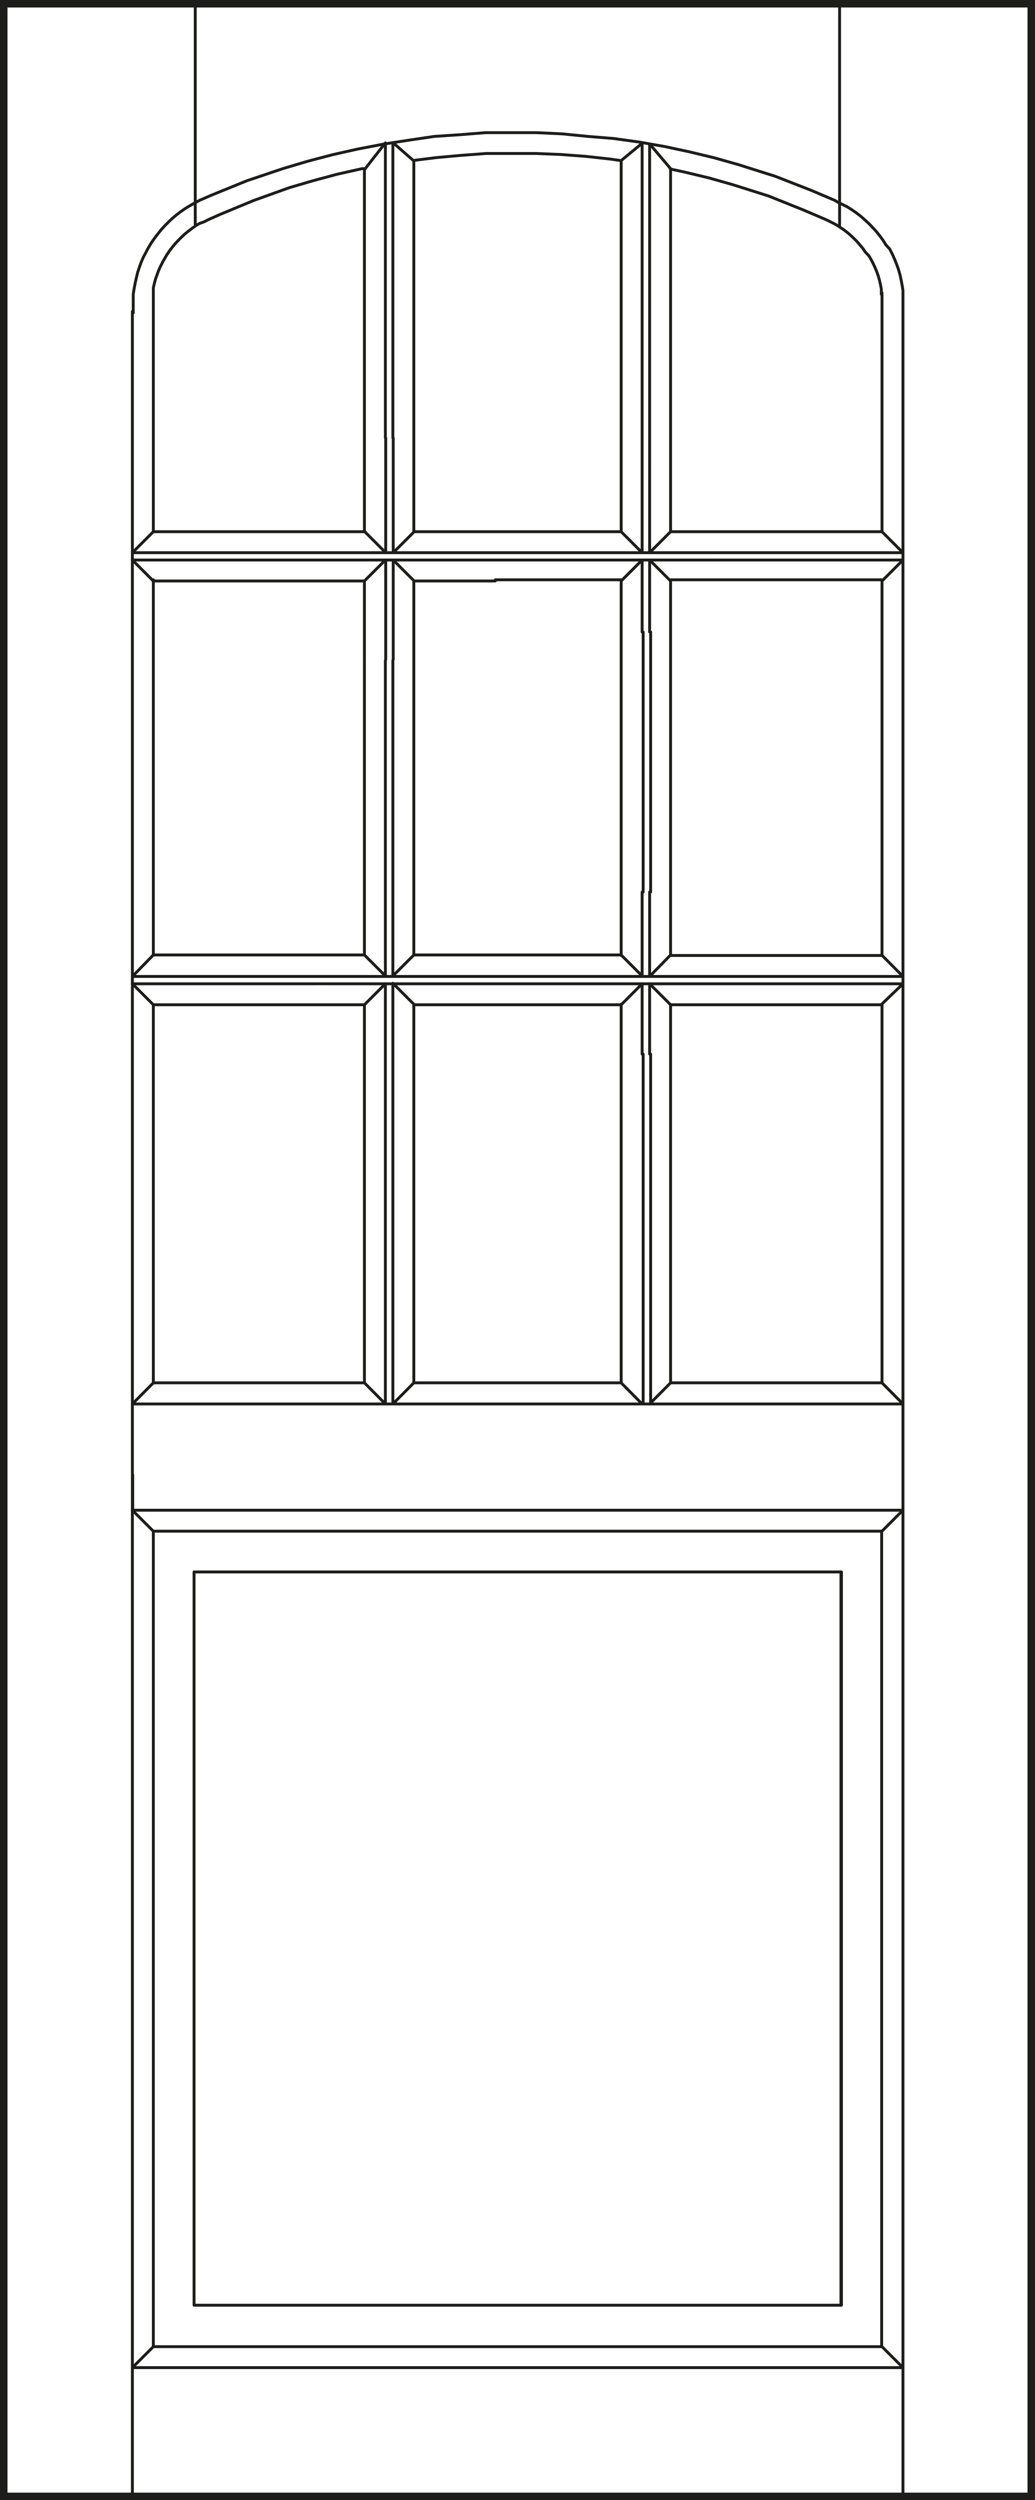 <svg id="Laag_1" data-name="Laag 1" xmlns="http://www.w3.org/2000/svg" xmlns:xlink="http://www.w3.org/1999/xlink" viewBox="0 0 60.75 146.61"><rect x="0" y="0" width="60.75" height="146.61" fill="#808080" stroke="none"/><defs><style>.cls-1,.cls-4,.cls-5{fill:none;}.cls-2{fill:#fff;}.cls-3{clip-path:url(#clip-path);}.cls-4,.cls-5{stroke:#1d1d1b;}.cls-4{stroke-linecap:round;stroke-linejoin:round;stroke-width:0.17px;}.cls-5{stroke-width:0.44px;}</style><clipPath id="clip-path"><rect class="cls-1" x="0.22" y="0.22" width="60.31" height="146.16"/></clipPath></defs><title>prestige_diverse_houtsoorten_E400-G9</title><rect class="cls-2" x="0.22" y="0.22" width="60.31" height="146.17"/><g class="cls-3"><path class="cls-4" d="M38.13,8.44l1.23,1.45m9.92,3.32V.31M11.46,13.17V.31M37.69,8.4l-1.21,1m1.65-.12V26.9m0-18.46V9.3m-.44,0V26.9m0-18.5v.9m1.65.61.84.18,1.42.34,1.41.4,2.09.66,2,.8,1.36.58.15.07.24.12.23.12.22.14.22.15.21.16.2.17.19.18.18.18.17.2.17.2.15.22L51,15l.13.22.12.23.11.24.1.24.09.25.07.25.06.26.05.26,0,.25v.06M24.26,9.41l1.37-.17,1.45-.13L28.55,9,30,9h1.46l1.47.06,1.46.11,1.45.16.63.09M23.06,8.36l1.2,1.05m-2.83.49,1.19-1.52m.44.56V25.68m0-17.32v.58m-.44,0V25.68m0-17.3v.56M9,29.65V18.06l0,.14v-.27l0-.27,0-.26,0-.26,0-.26.06-.26.07-.26.09-.25.09-.25.11-.24.12-.24.13-.23.13-.22.15-.22.16-.21.17-.21.18-.19.19-.19.19-.18.21-.17.21-.16.22-.16.22-.13L12,13l.23-.12.65-.29,2-.83L17,11l1.4-.41,1.42-.38,1.43-.32.14,0M53,32.84l-1.23,1.23m0-2.89L53,32.41M38.13,57.26,39.36,56m-2.9,0,1.23,1.23m-14.63.43,1.23,1.23m-1.23-1.66L24.29,56m-2.9,0,1.23,1.23M38.13,32.41l1.23-1.23m-2.9,0,1.23,1.23m.44,29.4V57.69m-.44,4.12V57.69m.44-5.38v4.95m-.44-4.95v4.95m-14.63,5V57.69m-.44,4.56V57.69m.44-5.5v5.07m-.44-5.07v5.07m15.51-20.2V32.84m-.44,4.22V32.84m.44-5.94v5.51m-.44-5.51v5.51m0-5.51h0M19.24,57.69H41.89m-7.52-.43h7.52m-22.65,0h8.17m-8.17,0h0M33.93,32.84h8.18m-8.18-.43h8.18M39.36,58.92V81.09M51.75,58.92H39.36m-15.07,0V81.09M36.46,58.92H24.29m-2.9,0H9M21.39,81.09V58.92m18-2.89H51.75m-12.39-22V56m-2.9,2.89V81.09m0-25.06v-22M24.29,56H36.46M24.29,56V38.72M21.39,56H9M21.39,38.72V56m18-22H51.75m-15.29,0H29.07m10.29-2.89V9.89M51.75,31.18H39.36m-2.9,0H24.29M36.46,9.46V31.18M53,57.69H41.89m0-.43H53m-25.57,0h7m3.32-4.95V37.06m0,45.27V61.81m.44-9.5V37.06m0,45.27V61.81M23.06,52.19V38.72m0,43.61V62.25m-.44-10.06V38.72m0,43.61V62.25m-3.38-4.56H7.77m0-.43H19.24m9.83-26.08h4.86m8.18,1.66H53m-23.91,0h4.86m8.18-.43h9.64m-22.68,0h4.86m-10.87.43,1.23,1.23m-1.23-1.66,1.23-1.23m-2.9,0,1.23,1.23m.44,0V25.68m0,13V32.84m-.44-.43V25.68m0,13V32.84m-6.37,1.23H9m12.39,0H16.25m12.82,0H24.29m-8-2.89h5.14M9,31.18h7.25m5.14-5.5V9.93m0,21.25v-5.5m0,13V34.07m2.9-8.39V9.42m0,21.76v-5.5m0,13V34.07m-8-1.23H29.07m-21.3,0h8.48m0-.43H29.07m-21.3,0h8.48M38.13,82.33l1.23-1.24m-1.67,1.24-1.23-1.24m-13.4,1.24,1.23-1.24m-2.9,0,1.23,1.24m13.84-1.24H24.29M53,86.48V82.33l-1.23-1.24H39.36m-18,0H9L7.77,82.33v4.15M53,57.26,51.75,56m0,2.89L53,57.69M7.77,57.26,9,56M9,31.18,7.77,32.41m44,48.68V58.92M9,81.09V58.92M51.75,32.41H53m-1.23,0h0m0-1.23V29.65m0,26.38v-22M9,31.18V29.65M9,56v-22M7.77,32.41h0M39.36,81.09h0m0,0h0M22.62,82.33h0m.44,0h0m13.4-1.24h0m-15.07,0h0m9,1.24H26.23M53,43.71V39.57M7.77,43.71V39.57m44-22.4V29.65m-44,0V18.26M53,29.65V18.16m0,.19L53,18v-.64l0-.33-.05-.31-.06-.32-.07-.31-.09-.31-.11-.3-.12-.3-.13-.29-.15-.29L52,14.36l-.17-.27-.19-.26-.2-.25-.22-.24L51,13.11l-.24-.22-.24-.21-.26-.2L50,12.3l-.27-.17L49.47,12l-.29-.14L49,11.75l-1.39-.59-2.1-.82-2.15-.68-1.45-.41L40.45,8.9,39,8.59l-1.48-.26L36,8.12,34.51,8,33,7.85,31.5,7.78H30l-1.51,0L27,7.9,25.49,8,24,8.22l-1.48.23L21,8.74l-1.47.33-1.45.38-1.45.43-2.14.72-2.09.85-.69.3-.28.15-.28.16-.28.17-.26.18-.25.19-.25.21L9.91,13l-.22.22-.22.24-.2.25-.2.26-.18.26-.17.28-.15.28-.15.28-.13.3-.11.3-.1.3L8,16.31l-.07.31-.06.32-.05.32,0,.32v.77M.31.31v0H60.44v0M53,29.65V46.5M7.77,56.28V29.65M60.44,146.3v-90M53,46.5v99.8M49.36,92.18v43M7.77,146.3v-90M.31,46.5v99.8m60.13,0H53m-45.21,0H.31M11.39,92.18h38v43h-38Zm40.36-2.39v47.82M9,89.79v47.82M7.77,86.48V82.33M53,86.48v2.08l-1.23,1.23H9M7.77,82.33H53v4.15m-45.21,0v2.08m0,0H53V86.48M7.77,82.33H53M7.77,138.84H53M7.77,146.3H53v-7.46l-1.23-1.23H9l-1.23,1.23v7.46"/></g><rect class="cls-5" x="0.22" y="0.22" width="60.31" height="146.17"/><line class="cls-4" x1="7.77" y1="32.84" x2="9" y2="34.07"/><line class="cls-4" x1="22.62" y1="32.84" x2="21.39" y2="34.07"/><line class="cls-4" x1="37.69" y1="32.84" x2="36.46" y2="34.07"/><line class="cls-4" x1="38.13" y1="32.84" x2="39.36" y2="34.07"/><line class="cls-4" x1="7.77" y1="57.69" x2="9" y2="58.92"/><line class="cls-4" x1="22.62" y1="57.69" x2="21.39" y2="58.92"/><line class="cls-4" x1="37.69" y1="57.69" x2="36.46" y2="58.92"/><line class="cls-4" x1="38.13" y1="57.69" x2="39.36" y2="58.92"/><line class="cls-4" x1="7.77" y1="88.56" x2="9" y2="89.79"/></svg>